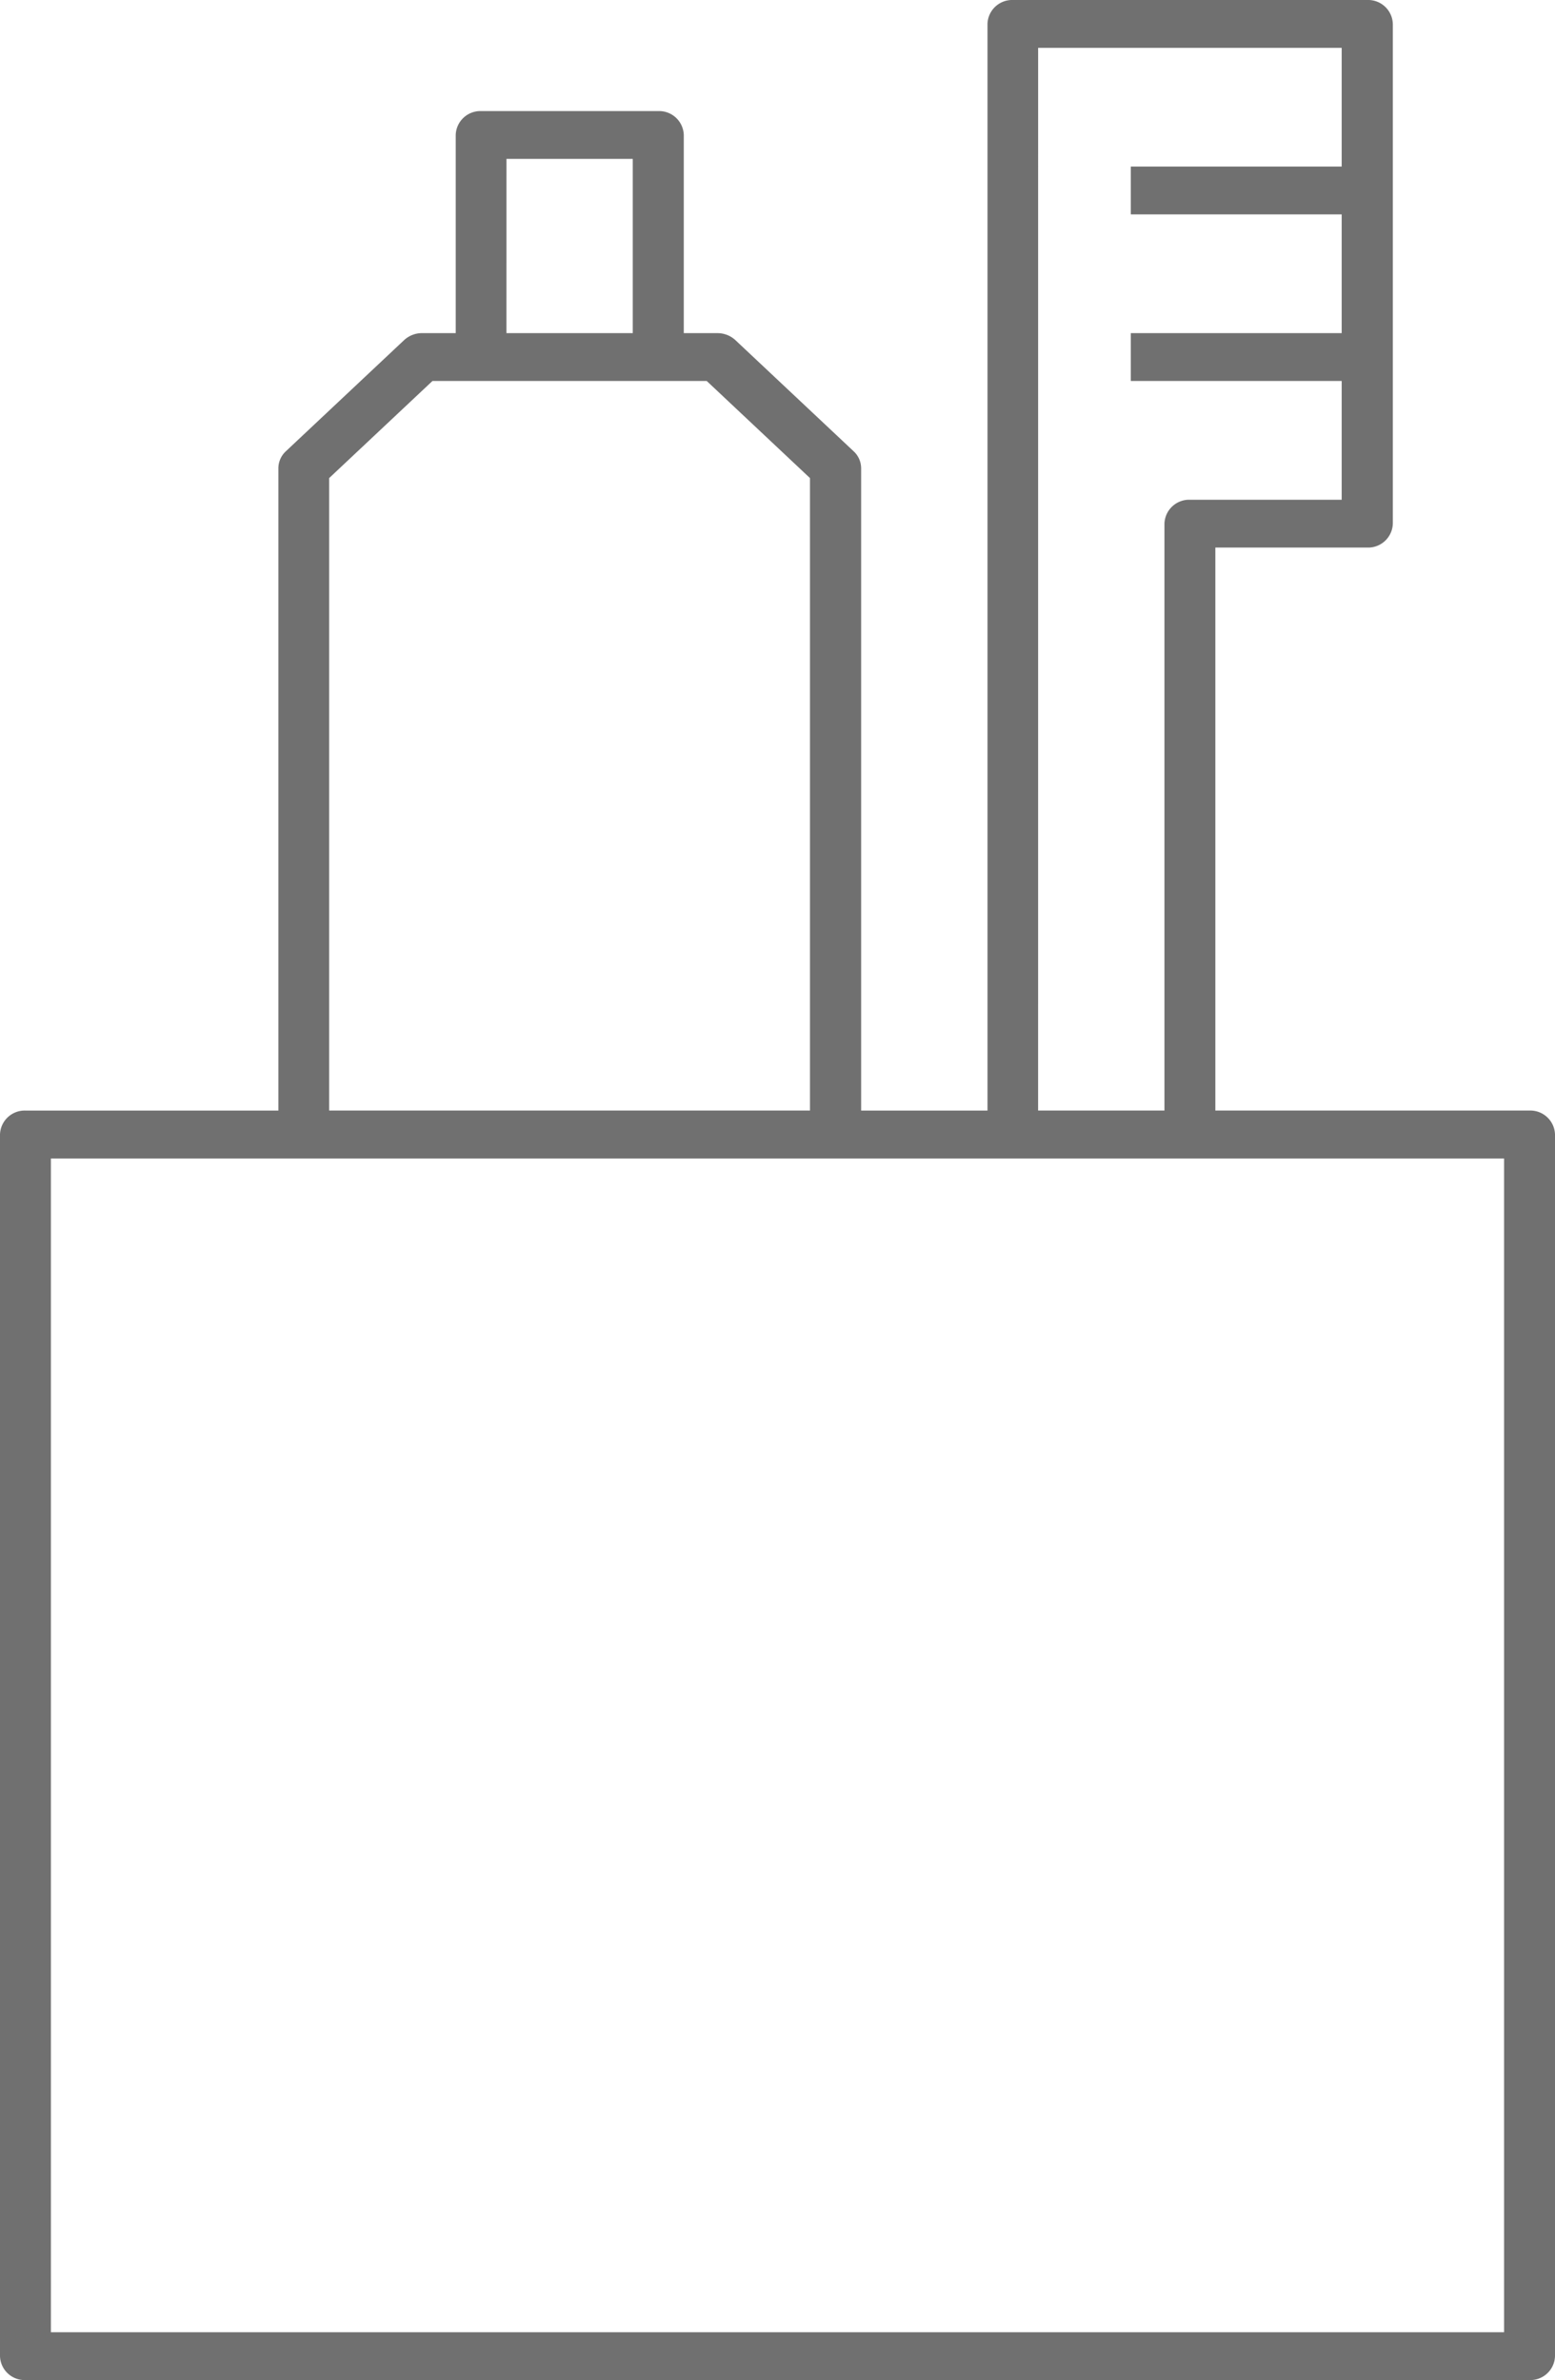 <svg xmlns="http://www.w3.org/2000/svg" width="62.037" height="94.969">
    <path data-name="Path 139" d="M520.416 326.943h-60.007a.984.984 0 0 1-1.015-.954v-48.747a.985.985 0 0 1 1.015-.954H470.5v-25.633a.927.927 0 0 1 .3-.676l4.714-4.432a1.049 1.049 0 0 1 .719-.281h1.342v-7.906a.985.985 0 0 1 1.015-.954h7.069a.986.986 0 0 1 1.015.954v7.907h1.342a1.049 1.049 0 0 1 .719.281l4.714 4.432a.925.925 0 0 1 .3.676v25.632h5.041v-43.36a.985.985 0 0 1 1.015-.954h14.141a.985.985 0 0 1 1.015.954v19.941a.986.986 0 0 1-1.015.954h-6.066v22.464h12.536a.986.986 0 0 1 1.015.954v48.747a.985.985 0 0 1-1.015.955zm-58.992-1.909H519.4V278.2h-57.976zm39.385-48.747h5.041v-23.418a.986.986 0 0 1 1.015-.954h6.056v-4.739h-8.413v-1.909h8.413v-4.739h-8.413v-1.908h8.413v-4.737H500.81zm-28.283 0h19.182V251.05l-4.119-3.874h-10.942l-4.121 3.874zm7.073-31.02h5.039v-6.953H479.6z" transform="translate(-459.394 -231.974)" style="fill:#707070"/>
</svg>

